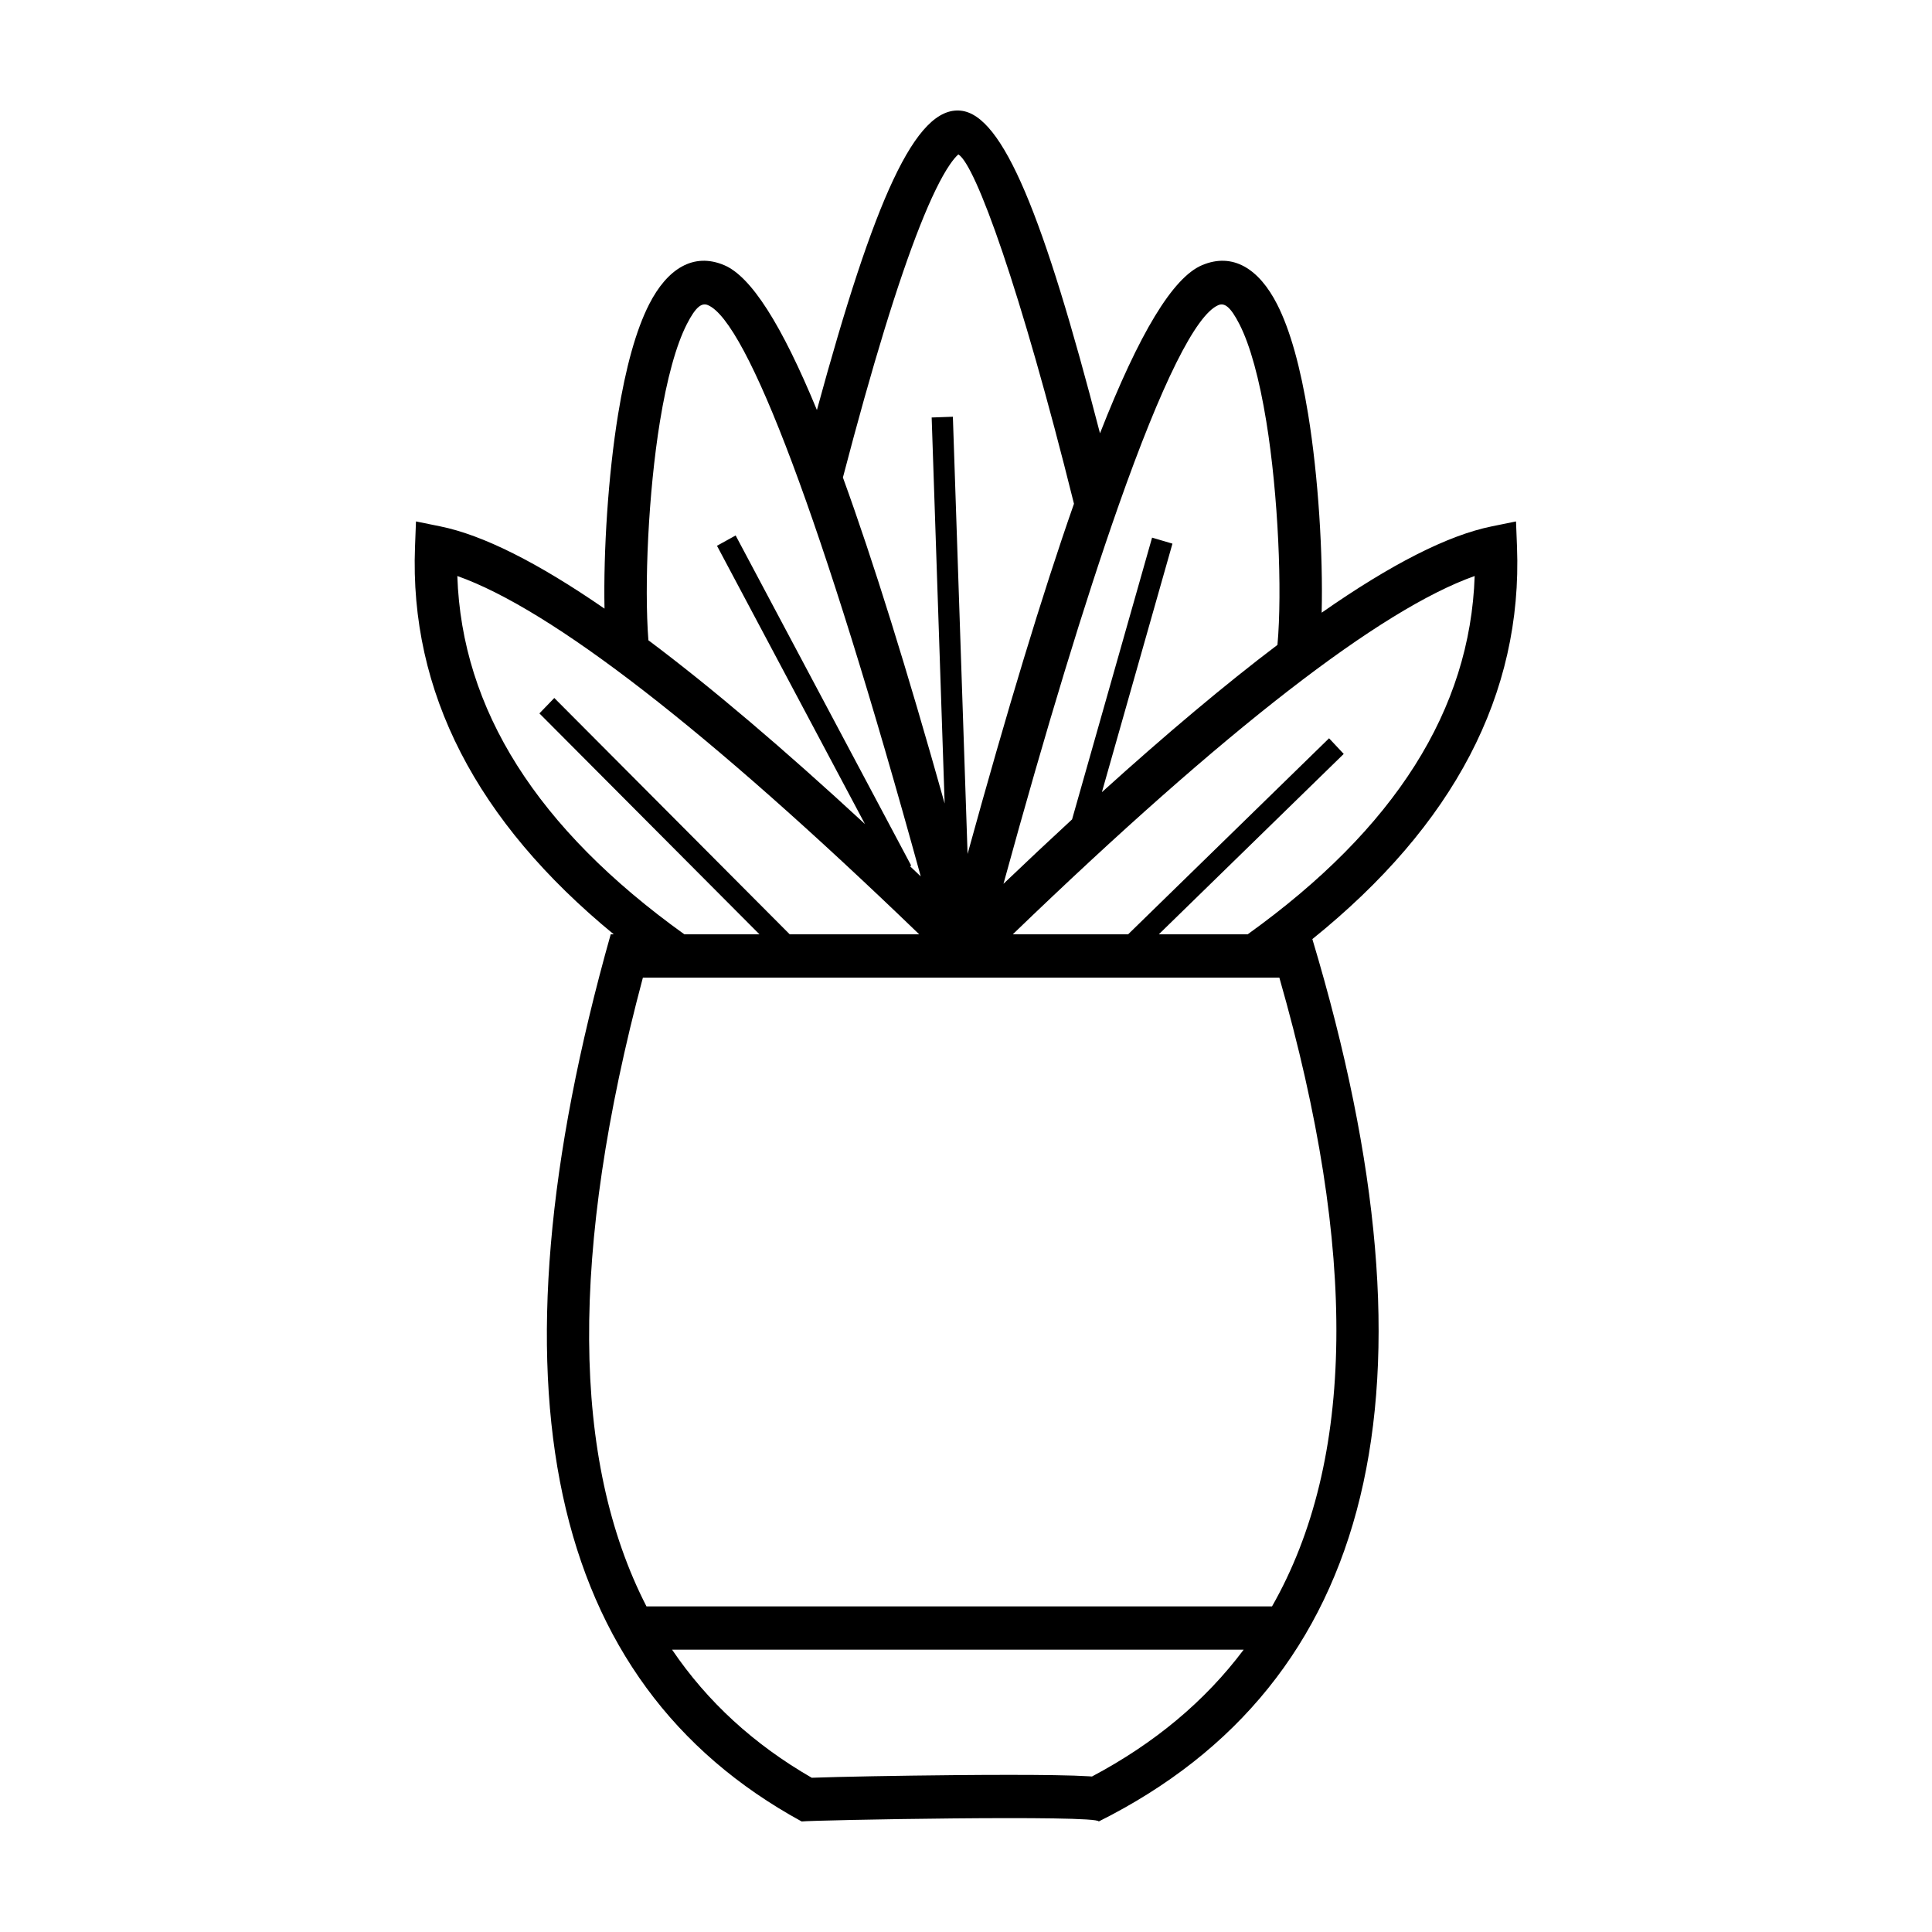 <?xml version="1.0" encoding="UTF-8"?>
<!-- Uploaded to: ICON Repo, www.iconrepo.com, Generator: ICON Repo Mixer Tools -->
<svg fill="#000000" width="800px" height="800px" version="1.1" viewBox="144 144 512 512" xmlns="http://www.w3.org/2000/svg">
 <path d="m345.27 391.61-58.32-58.551 3.945-4.086 62.391 62.637h34.32c-56.441-54.414-97.527-86.141-122.41-94.961 1.176 35.332 21.051 66.898 60.172 94.961zm97.688 0 53.258-51.957 3.887 4.144-49.012 47.812h23.543c39.117-28.062 58.992-59.629 60.168-94.961-24.883 8.82-65.969 40.547-122.41 94.961zm-14.848-30.461 21.203-74.672 5.398 1.594-18.699 65.863c17.215-15.566 32.715-28.574 46.527-39.031 1.297-14.332 0.211-39.785-2.957-59.211-1.836-11.262-4.273-20.203-7.121-25.777-2.402-4.703-3.988-5.731-5.598-5.047-5.938 2.523-14.969 20.574-26.488 53.281 0.008 0.023 0.012 0.047 0.02 0.07l-0.047 0.012c-8.781 24.945-19.012 58.402-30.418 99.988 6.25-5.969 12.309-11.66 18.18-17.07zm-42.945 12.41c0.945 0.891 1.891 1.789 2.84 2.695-26.117-94.945-45.992-146.96-56.391-151.39-1.609-0.684-3.199 0.344-5.598 5.047-2.848 5.574-5.285 14.516-7.125 25.777-3.078 18.887-4.188 43.465-3.059 57.988 16.625 12.461 35.734 28.688 57.387 48.699l-39.211-73.738 4.945-2.734 46.52 87.48zm9.176-16.629-3.441-102.29 5.621-0.199 3.898 115.86c10.461-37.996 19.801-68.844 28.195-92.801-14.152-56.859-26.082-89.859-30.637-92.578-0.605 0.508-1.387 1.422-2.281 2.731-2.293 3.359-4.945 8.773-7.875 16.168-5.848 14.746-12.672 37.008-20.441 66.719 8.043 22.129 16.973 50.848 26.961 86.395zm-79.02 212.78h165.78c22.004-38.633 22.789-93.805 1.941-166.63h-168.67c-19.395 72.746-18.914 127.97 0.949 166.63zm6.785 11.469c9.367 13.832 21.719 25.129 37.012 33.945 7.402-0.27 22.887-0.555 37.535-0.691 10.715-0.098 19.961-0.102 26.746 0.004 3.891 0.062 6.965 0.16 9.191 0.301 0.277 0.016 0.539 0.035 0.793 0.055 16.566-8.785 29.977-19.965 40.203-33.613zm-15.449-189.57c-36.434-29.922-54.156-64.23-52.676-102.71l0.258-6.715 6.461 1.316c11.281 2.297 25.754 9.555 43.5 21.793-0.297-15.254 0.957-35.285 3.598-51.48 2.016-12.355 4.738-22.332 8.242-29.195 4.766-9.336 11.695-13.824 19.902-10.336 7.098 3.019 15.172 15.656 24.547 38.379 15.219-55.891 26.145-80.555 38.117-79.332 11.176 1.137 21.973 27.762 36.902 85.504 10.438-26.617 19.309-41.27 27.027-44.551 8.207-3.488 15.137 1 19.902 10.336 3.504 6.863 6.227 16.84 8.238 29.195 2.703 16.578 3.957 37.172 3.578 52.555 18.453-12.891 33.438-20.504 45.043-22.867l6.461-1.316 0.262 6.715c1.5 39.02-16.75 73.758-54.234 103.97 35.766 119.14 16.895 197.09-56.613 233.84-0.004-1.801-76.203-0.363-78.723 0-67.551-36.879-84.418-115.25-50.609-235.1z"/>
</svg>